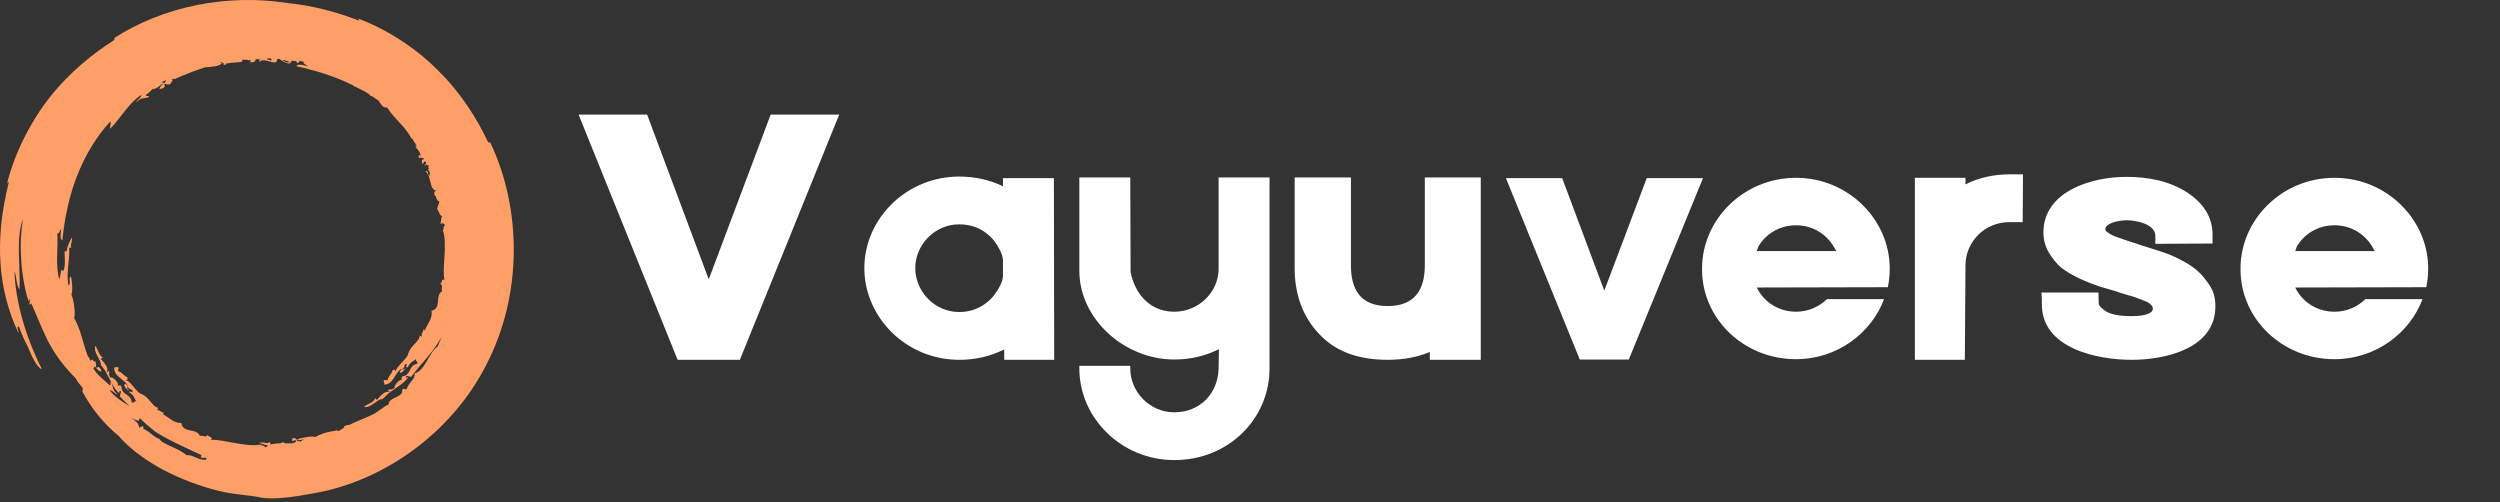 <svg width="458" height="92" viewBox="0 0 458 92" fill="none" xmlns="http://www.w3.org/2000/svg">
<rect x="0" y="0" width="458" height="92" fill="#333333" stroke="none"/>
<path d="M48.596 81.936C48.183 81.42 47.77 81.729 47.77 81.42C45.292 82.039 40.645 80.387 38.683 80.594C39.096 79.974 38.064 80.077 38.064 79.664C37.651 80.284 37.237 79.664 36.618 79.871C35.998 78.322 33.52 79.458 33.21 77.496C31.765 77.496 31.248 76.67 29.803 75.844C29.906 75.74 30.009 75.74 30.113 75.637C29.39 75.534 29.39 75.121 28.77 75.121L28.977 74.708C27.841 74.501 27.428 72.746 25.776 72.126C25.259 72.023 24.123 70.267 23.504 69.855C23.194 69.648 22.678 69.648 23.401 69.545C23.297 69.441 23.297 69.235 23.401 69.132C22.678 68.925 22.575 68.306 21.645 67.996C21.542 67.686 21.852 67.48 21.645 67.273C21.439 67.17 21.129 67.376 20.922 67.273C20.819 69.132 22.884 69.338 23.504 70.887C23.297 70.681 22.988 70.061 22.781 70.474C22.678 70.784 23.607 71.92 23.607 71.3C23.297 71.507 23.194 70.99 23.401 70.887C23.71 71.403 24.33 71.3 24.33 71.713C24.02 72.023 23.607 71.403 23.71 71.92C24.64 72.436 24.537 72.952 25.053 73.675C24.64 73.159 24.537 74.088 24.123 73.675C24.02 72.126 22.265 72.436 22.265 70.887C22.058 70.371 21.852 70.784 21.542 70.577C21.955 70.164 20.303 68.719 20.303 69.235C19.787 68.615 20.096 68.409 19.993 67.996C19.58 67.892 19.89 68.409 19.58 68.099C19.993 67.376 19.064 66.447 18.444 65.724L18.857 65.517C18.134 65.105 18.031 64.278 17.515 63.349C16.895 64.278 18.754 66.344 18.444 66.757C18.444 66.86 19.167 67.686 19.373 68.099C20.2 69.545 20.819 71.3 21.955 72.126C21.748 72.023 21.852 71.403 22.162 71.713C22.162 72.023 21.955 72.333 21.955 72.642C22.575 73.262 23.091 73.778 23.71 74.398C22.368 73.572 21.026 72.746 20.096 71.507C20.613 71.403 21.129 72.333 21.542 72.23C20.509 71.403 20.819 71.094 20.406 70.061C19.993 69.751 20.509 70.474 20.096 70.577C18.754 69.338 17.721 68.615 17.102 67.48C17.205 67.376 17.308 67.273 17.308 67.067C17.205 66.963 17.205 66.963 17.102 66.86C17.721 67.48 17.928 67.996 18.651 68.099C18.341 67.789 18.651 67.686 18.238 67.376C18.031 66.963 17.721 67.583 17.515 67.273C17.721 66.963 17.515 66.55 17.515 66.24C17.308 66.24 17.102 66.24 16.998 65.931C16.792 65.827 16.689 65.931 16.585 66.137C16.482 66.034 16.482 65.827 16.379 65.724V65.621C16.276 65.517 16.172 65.311 16.069 65.208C15.243 63.039 14.727 60.148 13.591 58.289C13.901 57.05 13.384 54.572 13.075 53.952C13.384 53.436 13.178 51.061 12.971 50.648C12.455 50.855 13.075 51.99 12.558 52.3C12.042 50.029 12.868 47.447 12.662 45.382C12.868 45.382 13.075 45.382 13.075 45.279C12.765 44.969 13.281 44.349 13.178 43.626C13.591 42.697 12.248 44.969 12.248 45.898C12.145 46.105 11.732 45.898 11.835 46.414C11.835 47.137 12.042 48.583 11.629 49.615C11.422 49.615 11.422 49.409 11.216 49.512C11.113 50.029 11.009 50.648 10.906 51.164C10.803 50.958 10.7 50.648 10.7 50.545C10.183 47.963 10.7 44.969 10.493 42.8C10.906 42.8 10.906 42.181 11.216 41.974C11.113 42.8 10.906 43.833 11.422 44.039C11.835 40.012 12.662 35.572 14.52 31.235C15.863 28.034 17.825 24.833 20.2 22.251C20.406 22.561 20.096 23.284 20.2 23.594C22.265 21.425 23.607 18.844 25.879 17.398C25.982 17.914 24.95 18.328 24.95 18.741C25.879 17.811 26.189 18.121 27.221 17.811C27.531 17.398 26.808 17.811 26.705 17.398C27.325 16.985 27.738 16.469 28.151 16.159C28.151 16.262 28.047 16.262 28.047 16.366C29.183 16.056 29.287 15.436 30.113 15.23C30.009 15.126 29.803 15.023 29.493 15.126C29.7 15.023 30.009 14.817 30.319 14.713C30.216 14.713 30.216 14.817 30.113 14.817C30.732 14.507 30.216 14.92 30.216 15.126C30.319 15.126 30.422 15.023 30.422 15.023C29.803 15.436 29.39 15.643 29.183 16.366C29.493 16.159 29.596 16.366 30.009 16.056C30.422 15.849 29.906 15.54 30.216 15.333C30.526 15.54 30.939 15.436 31.248 15.436C31.248 15.23 31.352 15.023 31.558 14.92C31.662 14.713 31.558 14.61 31.455 14.61C31.558 14.507 31.662 14.507 31.868 14.404C31.868 14.404 31.971 14.404 31.971 14.507C33.727 13.681 35.689 12.958 37.547 12.338C38.683 12.235 40.129 12.235 40.748 11.512C40.542 11.512 40.335 11.616 40.232 11.512C40.335 11.512 40.542 11.409 40.645 11.409C40.852 11.616 41.161 11.409 40.852 11.822C40.955 11.822 40.955 11.822 41.058 11.719C41.058 11.822 41.058 11.822 41.161 11.925C41.265 11.925 41.368 11.822 41.471 11.616C41.575 11.616 41.678 11.616 41.781 11.512L41.678 11.616C42.504 11.409 43.227 11.512 44.362 11.306C44.362 11.203 44.362 11.099 44.362 10.996C44.569 10.996 44.672 10.893 44.879 10.893V10.996C45.292 10.79 45.705 11.203 45.705 10.996C45.808 10.996 45.808 10.996 45.911 10.996C45.911 11.203 45.808 11.306 45.808 11.409C46.325 11.409 46.634 11.409 46.841 11.099C46.737 10.996 46.634 10.996 46.531 10.996C46.737 10.996 46.944 10.893 47.151 10.79C47.46 10.893 47.564 10.996 47.564 11.409C48.08 10.48 49.732 11.616 50.455 11.409C50.765 11.409 50.661 10.996 50.868 10.79C50.971 10.79 51.074 10.79 51.178 10.79C51.694 11.203 52.417 11.616 53.346 11.719C52.52 11.512 53.449 11.409 53.553 11.306C53.346 11.306 53.346 11.203 53.346 11.099C53.656 11.099 53.966 11.203 54.276 11.203C54.276 11.409 54.379 11.512 54.585 11.512C54.792 11.512 54.792 11.409 54.792 11.203C55.102 11.203 55.308 11.203 55.618 11.306C55.515 11.719 56.134 11.822 56.341 12.132C55.515 11.925 54.585 11.616 54.276 12.132C57.58 12.855 61.194 13.887 64.705 15.643C64.705 15.643 64.705 15.643 64.705 15.746H64.808C65.428 16.056 66.047 16.366 66.667 16.675C67.08 16.882 67.39 17.088 67.803 17.398C67.803 17.501 67.803 17.605 68.009 17.605H68.112C68.525 17.914 68.939 18.121 69.352 18.431C69.765 19.05 70.178 19.876 70.9 19.67C72.449 22.045 74.102 22.974 75.444 25.453C75.547 25.039 75.857 26.382 76.373 26.485C75.547 26.382 76.89 27.001 76.064 26.898C76.786 27.621 76.993 27.931 77.096 28.757C76.89 28.344 76.786 28.241 76.683 28.654C76.58 29.273 77.406 28.55 77.716 29.17C77.096 29.17 77.303 29.583 77.406 30.099C77.716 29.789 77.612 29.48 77.922 29.583C78.335 29.996 77.716 30.099 77.819 30.409C78.129 29.996 78.232 30.202 78.645 30.409C78.129 30.512 78.955 31.235 78.335 30.925C78.748 31.442 78.852 31.751 78.645 32.268C78.232 31.648 78.542 31.235 77.922 31.338C79.161 32.371 78.542 34.746 79.987 34.952C79.058 35.159 79.987 35.572 79.471 35.675C80.091 35.882 79.781 36.708 80.504 36.914C80.4 37.431 80.194 37.74 80.091 38.257C80.4 38.67 80.504 39.496 81.02 39.599C80.71 39.909 80.917 40.735 80.607 41.045C81.02 40.838 81.227 40.838 81.536 41.251C81.02 41.664 81.433 42.077 81.123 42.181C82.053 44.556 80.917 49.409 81.433 51.268C80.814 50.958 81.02 51.99 80.607 51.99C81.33 52.3 80.71 52.816 81.02 53.333C79.574 54.159 81.02 56.431 79.058 56.947C79.265 58.393 78.439 59.012 77.819 60.561C77.716 60.458 77.716 60.355 77.612 60.251C77.509 60.974 77.096 61.077 77.303 61.697L76.89 61.49C76.89 62.626 75.134 63.246 74.721 65.001C74.618 65.517 73.069 66.86 72.656 67.583C72.449 67.892 72.553 68.409 72.346 67.686C72.243 67.789 72.036 67.789 71.933 67.789C71.83 68.512 71.21 68.719 71.004 69.648C70.797 69.751 70.487 69.442 70.281 69.751C70.281 69.958 70.487 70.267 70.384 70.474C72.243 70.371 72.243 68.202 73.689 67.48C73.585 67.789 72.966 68.099 73.379 68.306C73.689 68.306 74.618 67.273 74.102 67.376C74.411 67.583 73.792 67.789 73.689 67.686C74.205 67.273 73.998 66.757 74.411 66.653C74.721 66.86 74.102 67.376 74.721 67.273C75.134 66.344 75.65 66.24 76.27 65.724C75.857 66.137 76.786 66.24 76.373 66.653C74.824 66.963 75.341 68.719 73.792 68.925C73.379 69.235 73.689 69.338 73.585 69.648C73.069 69.338 71.933 71.094 72.346 70.99C71.83 71.507 71.52 71.3 71.107 71.403C71.004 71.816 71.52 71.507 71.314 71.816C70.591 71.507 69.661 72.539 69.042 73.262L68.732 72.952C68.422 73.778 67.596 73.882 66.667 74.501C67.699 75.017 69.455 72.849 69.971 73.159C70.074 73.159 70.9 72.333 71.21 72.023C72.553 70.99 74.205 70.164 74.824 69.028C74.721 69.235 74.102 69.235 74.411 68.925C74.721 68.822 75.031 69.028 75.341 69.028C76.993 66.757 79.058 64.898 80.607 62.213C80.71 62.11 80.814 61.903 80.917 61.697C80.71 62.316 80.4 62.833 80.194 63.452C78.542 64.588 77.922 67.892 75.96 68.409C76.064 69.545 75.031 69.855 74.515 71.197C74.205 71.61 73.998 70.887 73.689 71.403C73.998 72.849 71.107 72.746 71.21 74.088C71.004 74.191 70.694 74.295 70.487 74.501H70.384C70.281 74.605 70.281 74.605 70.178 74.708C69.661 75.017 69.248 75.327 68.835 75.637C67.39 76.463 65.428 77.083 63.879 77.909V77.805C63.466 78.012 62.949 77.909 63.053 78.322C62.743 78.528 62.433 78.735 62.123 78.941C62.02 78.941 62.02 78.941 61.917 78.941C61.917 78.941 61.813 78.838 61.71 78.838C61.504 78.838 61.504 78.838 61.401 78.941C60.058 79.045 58.303 79.664 57.786 80.077C57.27 79.767 54.895 80.284 54.482 80.49C54.689 80.8 55.308 80.49 55.824 80.49C55.515 80.594 55.205 80.697 55.102 80.903C54.998 80.903 54.998 80.903 54.895 80.903C54.792 80.594 54.482 80.903 54.379 80.8H54.482C54.379 80.387 54.069 80.18 53.553 80.284C53.553 80.49 53.553 80.594 53.449 80.8C53.656 80.8 54.276 80.49 54.276 80.8C54.172 80.8 54.172 80.903 54.276 80.903C54.069 81.11 53.759 81.11 53.553 81.213C53.14 81.213 52.623 81.213 52.21 81.213C52.107 81.11 52.004 81.11 51.797 81.007C51.694 81.11 51.487 81.11 51.384 81.213C50.765 81.213 50.042 81.316 49.526 81.42C49.526 81.213 49.526 81.007 49.319 81.007C49.009 81.42 48.39 80.903 47.667 81.11C46.944 80.903 48.08 81.42 49.112 81.626C49.009 81.729 48.906 81.833 48.596 81.936ZM34.14 83.382C32.694 82.039 29.7 81.42 29.183 80.387C28.357 80.284 27.118 78.735 26.085 78.528C26.602 78.528 26.189 78.219 26.085 78.012C25.879 78.219 25.672 78.322 25.466 78.322C25.466 77.496 24.64 76.98 23.917 76.463C24.433 76.773 24.846 76.98 25.466 77.083C25.466 76.876 25.466 76.67 25.672 76.67C26.395 77.392 27.221 78.115 28.151 78.838C29.39 79.974 35.792 82.865 36.928 83.382C36.928 83.382 36.721 83.795 36.825 83.795C37.341 84.104 37.754 83.485 37.857 84.208C36.205 84.414 35.585 83.278 34.14 83.382ZM81.743 59.425V59.528C81.64 59.528 81.743 59.425 81.743 59.425ZM40.026 11.616C39.922 11.719 39.819 11.719 39.819 11.719C39.819 11.616 39.922 11.616 40.026 11.616ZM31.248 14.3C31.352 14.197 31.352 14.197 31.455 14.197C31.352 14.197 31.248 14.3 31.248 14.3ZM47.77 10.893C47.564 10.893 47.46 10.893 47.357 10.79C47.46 10.79 47.564 10.79 47.667 10.79H47.77C47.77 10.79 47.77 10.79 47.77 10.893ZM49.629 11.099C49.526 10.996 49.216 10.893 48.906 10.893C48.906 10.79 49.009 10.686 49.009 10.686C49.112 10.686 49.216 10.686 49.319 10.686C49.319 10.686 49.422 10.686 49.422 10.79C49.422 10.79 49.422 10.79 49.422 10.686C49.526 10.686 49.526 10.686 49.629 10.686C49.732 10.893 49.835 10.996 49.629 11.099ZM53.036 11.409C52.52 11.512 52.21 11.306 51.694 10.996C52.004 10.996 52.417 11.099 52.727 11.203C52.83 11.203 52.933 11.306 53.036 11.409ZM89.797 26.072C89.591 26.175 89.487 26.175 89.281 25.762C87.629 22.251 84.634 17.192 80.297 12.958C76.064 8.621 70.384 5.11 65.221 3.251C65.531 3.355 65.944 3.561 65.737 3.768C61.194 2.012 56.857 0.98 52.727 0.567C41.575 -1.189 29.906 1.186 20.922 6.969C21.026 7.175 21.026 7.279 20.716 7.485C17.412 9.55 12.765 13.165 9.047 17.914C5.33 22.664 2.439 28.654 1.2 34.023C1.303 33.713 1.406 33.197 1.613 33.404C-1.072 44.039 -0.349 53.126 3.368 60.974C3.575 60.768 2.852 59.735 3.471 59.838C3.884 60.974 4.401 62.213 5.02 63.349C5.743 65.001 6.569 67.17 7.705 67.686C4.814 62.007 2.852 55.501 2.645 49.719C3.058 50.545 2.955 52.3 3.575 53.023C3.781 49.099 2.852 43.833 4.194 40.115C3.884 42.077 3.678 44.762 3.884 47.447C3.884 49.409 4.814 54.882 5.433 55.398C5.33 55.295 5.33 54.779 5.433 54.779C5.743 55.398 5.02 55.708 5.537 55.811C5.537 55.605 5.64 55.605 5.743 55.605C6.776 57.876 8.118 61.387 9.151 63.143C10.39 65.414 12.042 67.48 13.901 69.338C13.901 69.441 14.004 69.441 14.004 69.545C14.21 70.061 14.933 70.681 15.14 71.094C15.243 71.3 15.037 71.61 15.14 71.816C16.689 74.708 18.96 77.599 21.748 79.871C23.504 81.936 26.292 84.104 29.7 85.963C33.004 87.719 36.825 89.164 40.335 89.99C42.814 90.61 45.808 90.713 47.667 91.126C50.145 91.642 54.482 90.92 56.651 90.507C69.661 88.545 82.569 79.664 89.074 66.86C95.786 53.952 95.58 38.154 89.797 26.072Z" fill="#FF9F68"/>
<path d="M124.14 65.918L106 21H118.554L129.841 51.176L141.186 21H153.74L135.542 65.918H124.14ZM158.347 49.103C158.347 58.144 166.006 65.918 175.738 65.918C178.675 65.918 181.439 65.285 183.973 64.018V65.918H193.13L193.072 32.633H183.743V34.13C181.267 32.921 178.56 32.345 175.738 32.345C166.006 32.345 158.347 40.119 158.347 49.103ZM181.497 54.804C179.942 56.301 178.042 57.165 175.738 57.165C171.189 57.165 167.676 53.364 167.676 49.103C167.676 44.899 171.189 41.098 175.738 41.098C178.042 41.098 179.942 41.904 181.497 43.401C182.476 44.38 183.743 46.454 183.743 47.663V50.6C183.743 51.809 182.476 53.767 181.497 54.804ZM197.737 67.531C197.737 76.514 205.396 84.288 215.128 84.288C225.09 84.288 232.577 76.687 232.577 67.531V32.517H223.248V49.275C223.248 53.479 219.62 57.107 215.128 57.107C210.694 57.107 207.929 53.882 207.123 49.851L207.066 32.517H197.737V49.621C197.737 58.374 205.914 65.861 215.128 65.861C218.065 65.861 220.829 65.227 223.305 63.96L223.248 67.531C223.132 71.965 219.965 75.535 215.128 75.535C210.578 75.535 207.066 71.734 207.066 67.531V67.012H197.737V67.531ZM241.676 61.196C244.958 64.709 249.392 65.918 254.23 65.918C256.821 65.918 259.528 65.515 261.946 64.478V65.918H271.275V32.517H261.025V48.642C261.025 53.134 259.125 56.071 254.23 56.071C249.277 56.071 247.492 53.076 247.492 48.642V32.517H237.184V49.16C237.184 53.594 238.451 57.798 241.676 61.196ZM275.882 32.633L289.415 65.861H298.399L311.99 32.633H301.682L293.907 53.249L286.191 32.633H275.882ZM311.817 49.16C311.817 40.292 319.361 32.575 329.035 32.575C338.653 32.575 346.196 40.292 346.196 49.16C346.196 50.37 346.081 51.521 345.851 52.615L321.837 52.673C323.104 55.264 325.753 57.107 329.035 57.107C331.281 57.107 333.297 56.186 334.679 54.804H345.16C342.799 61.081 336.522 65.803 329.035 65.803C319.361 65.803 311.817 58.316 311.817 49.391V49.16ZM322.125 45.187L321.837 45.993H336.407L335.946 45.187C334.564 42.883 332.088 41.271 329.035 41.271C325.983 41.271 323.449 42.883 322.125 45.187ZM350.803 32.575V65.918H359.96L360.075 48.527C360.133 44.265 363.588 40.695 368.137 40.695H370.556L370.613 31.942H368.137C365.315 31.942 362.551 32.517 360.075 33.784V32.575H350.803ZM374.069 55.783C374.069 63.845 384.262 65.918 390.481 65.918C396.643 65.918 405.857 63.903 405.857 56.128C405.857 53.767 405.166 52.615 403.784 50.888C402.632 49.391 400.904 48.296 399.292 47.49C398.083 46.857 396.758 46.338 395.434 45.935C394.109 45.475 392.785 45.129 391.518 44.668C390.827 44.438 389.963 44.208 389.041 43.862C388.178 43.574 387.314 43.286 386.795 42.998C386.508 42.826 386.22 42.653 385.989 42.48C385.759 42.307 385.701 42.135 385.701 41.962C385.701 41.501 386.162 41.098 387.083 40.752C388.005 40.465 389.041 40.349 389.675 40.349C390.654 40.349 391.978 40.58 393.072 41.04C394.167 41.559 394.858 42.25 394.858 43.171V44.668L405.339 44.611V42.998C405.339 39.601 403.496 37.124 400.732 35.282C397.334 33.093 393.476 32.402 389.502 32.402C383.283 32.402 374.357 34.994 374.357 42.595C374.357 43.92 374.702 45.187 375.393 46.338C375.969 47.26 376.718 48.296 377.639 49.045C379.539 50.542 382.419 51.752 384.722 52.5C385.932 52.903 387.256 53.191 388.466 53.652C389.157 53.882 390.078 54.113 390.999 54.401C391.921 54.746 392.727 55.034 393.36 55.322C393.994 55.667 394.397 56.071 394.397 56.531C394.397 57.05 393.994 57.395 392.957 57.683C392.036 57.913 390.942 57.913 390.308 57.913C388.869 57.913 387.026 57.741 385.932 57.107C385.586 56.934 385.241 56.647 384.953 56.359C384.665 56.071 384.492 55.84 384.492 55.61L384.434 53.594H374.011V53.825C374.069 54.458 374.069 55.092 374.069 55.783ZM410.464 49.16C410.464 40.292 418.008 32.575 427.682 32.575C437.299 32.575 444.843 40.292 444.843 49.16C444.843 50.37 444.728 51.521 444.498 52.615L420.484 52.673C421.751 55.264 424.4 57.107 427.682 57.107C429.928 57.107 431.944 56.186 433.326 54.804H443.807C441.446 61.081 435.169 65.803 427.682 65.803C418.008 65.803 410.464 58.316 410.464 49.391V49.16ZM420.772 45.187L420.484 45.993H435.054L434.593 45.187C433.211 42.883 430.735 41.271 427.682 41.271C424.63 41.271 422.096 42.883 420.772 45.187Z" fill="white"/>
</svg>
